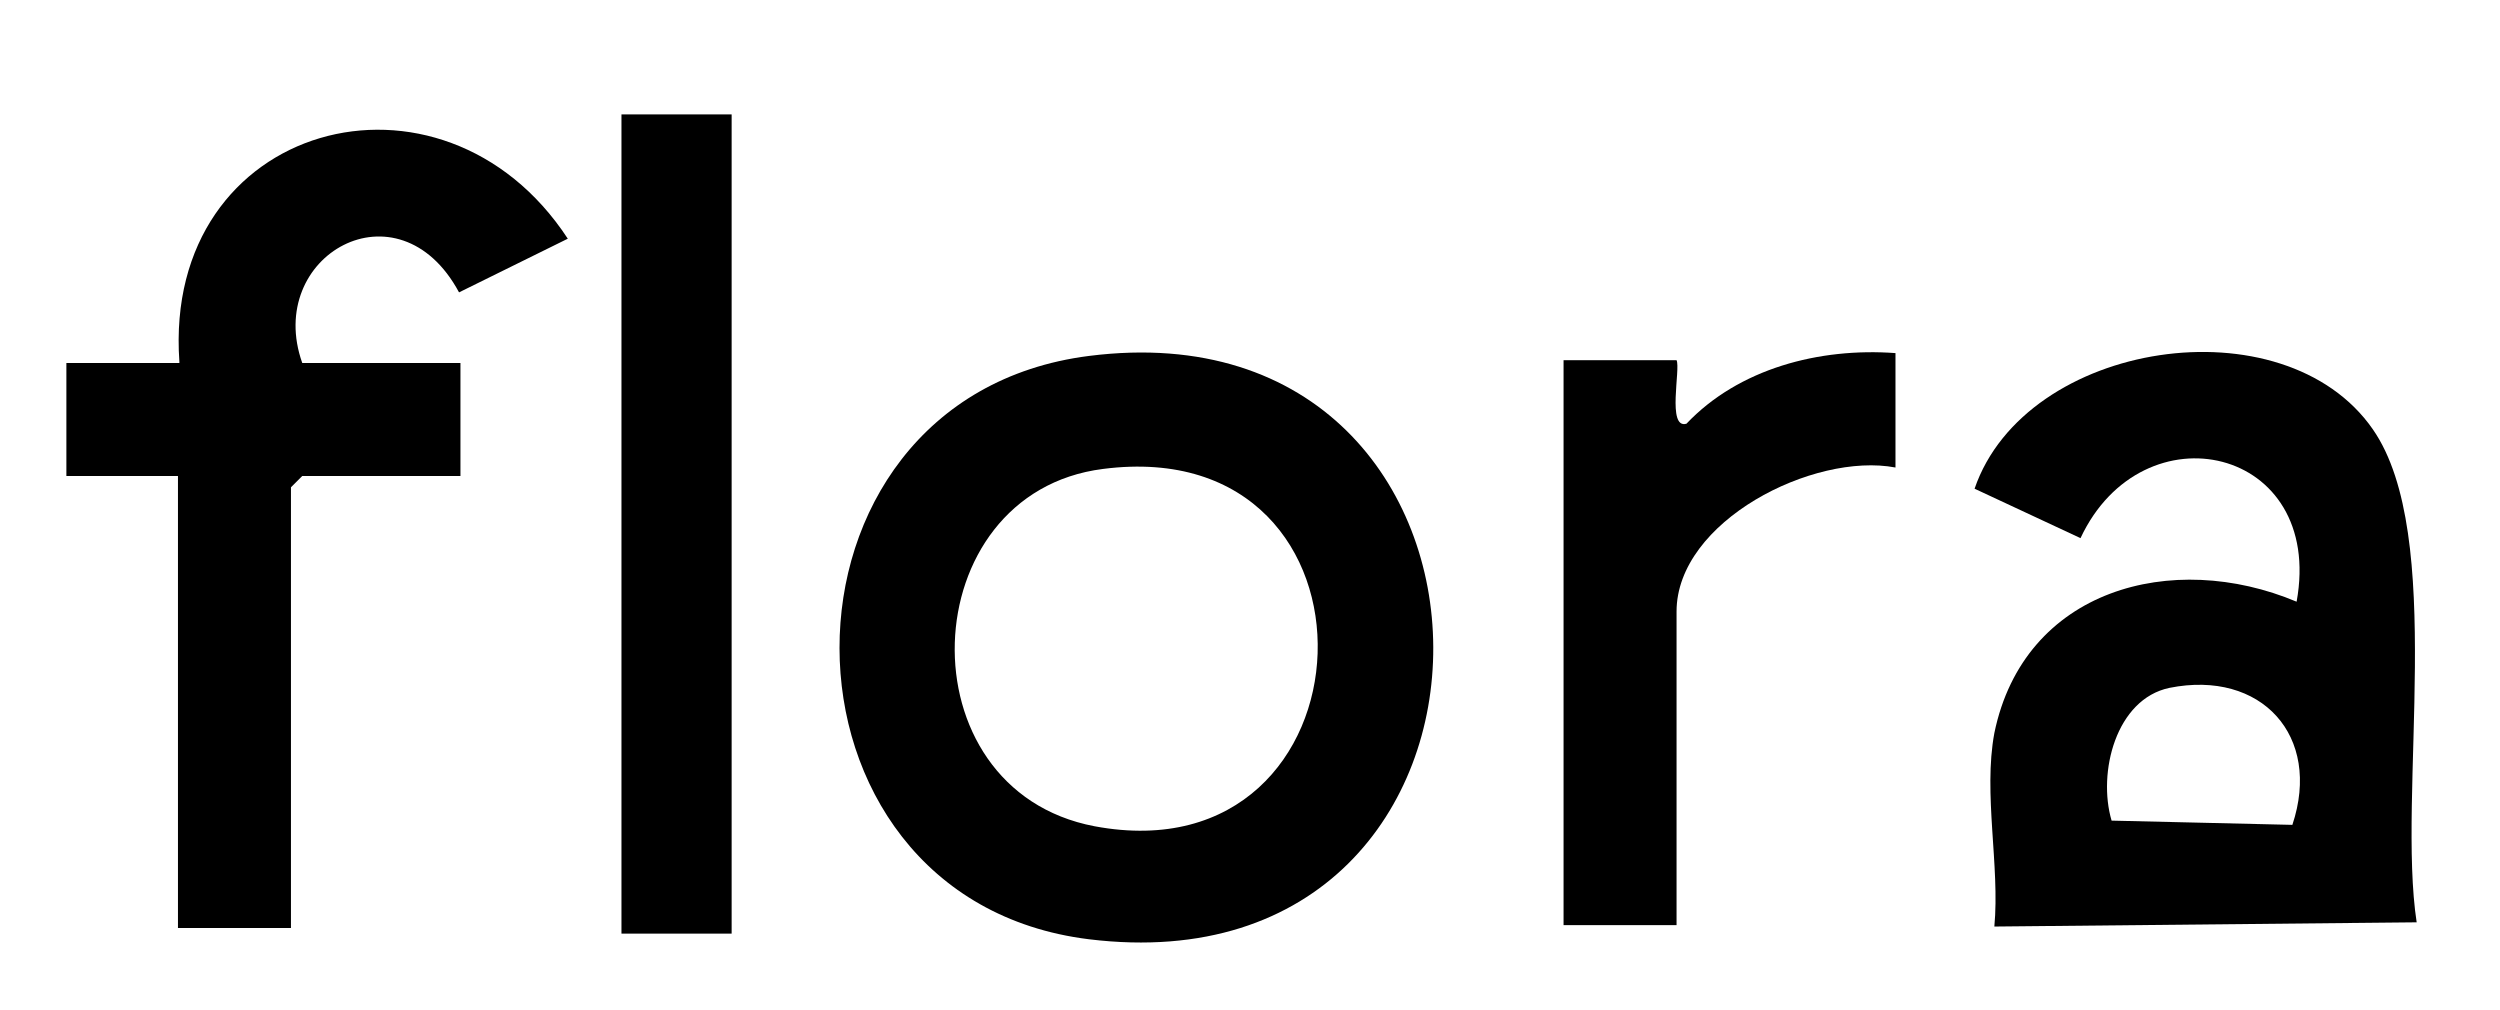 <?xml version="1.0" encoding="UTF-8"?>
<svg id="Ebene_1" xmlns="http://www.w3.org/2000/svg" version="1.1" viewBox="0 0 177 71.5">
  <!-- Generator: Adobe Illustrator 29.7.0, SVG Export Plug-In . SVG Version: 2.1.1 Build 138)  -->
  <path d="M141.2,65.6c.4-4.3-.8-9.4,0-13.7,2.1-10.2,12.6-13,21.4-9.3,2-11-10.9-13.9-15.3-4.5l-7.5-3.5c3.6-10.5,21.9-13.3,28.2-4.2,5.2,7.5,1.7,25.8,3.1,34.9l-30,.3ZM153.6,48.7c-3.8.8-5.1,6-4.1,9.4l12.8.3c2.1-6.3-2.2-11-8.7-9.7Z"/>
  <path d="M12.7,25.6c-1.2-17,18.6-22.3,27.5-8.7l-7.7,3.8c-4.3-8-13.8-2.6-11.1,5h11.2v8h-11.2l-.8.8v31.2h-8v-32H4.7v-8h8Z"/>
  <rect x="44" y="8.1" width="7.8" height="58"/>
  <path d="M134.2,25.1v8c-5.8-1.1-15.5,3.8-15.5,10.2v22.2h-8s0-40,0-40h8c.3.6-.7,4.9.7,4.5,3.7-3.9,9.4-5.4,14.8-5Z"/>
  <path d="M77.1,25.2c-23.6,3-23.5,38.4,0,41.3,32.7,4,32.3-45.4,0-41.3ZM77.5,58.5c-13.7-2.6-12.9-23.6.6-25.3,21-2.7,19.7,29.1-.6,25.3Z"/>
</svg>